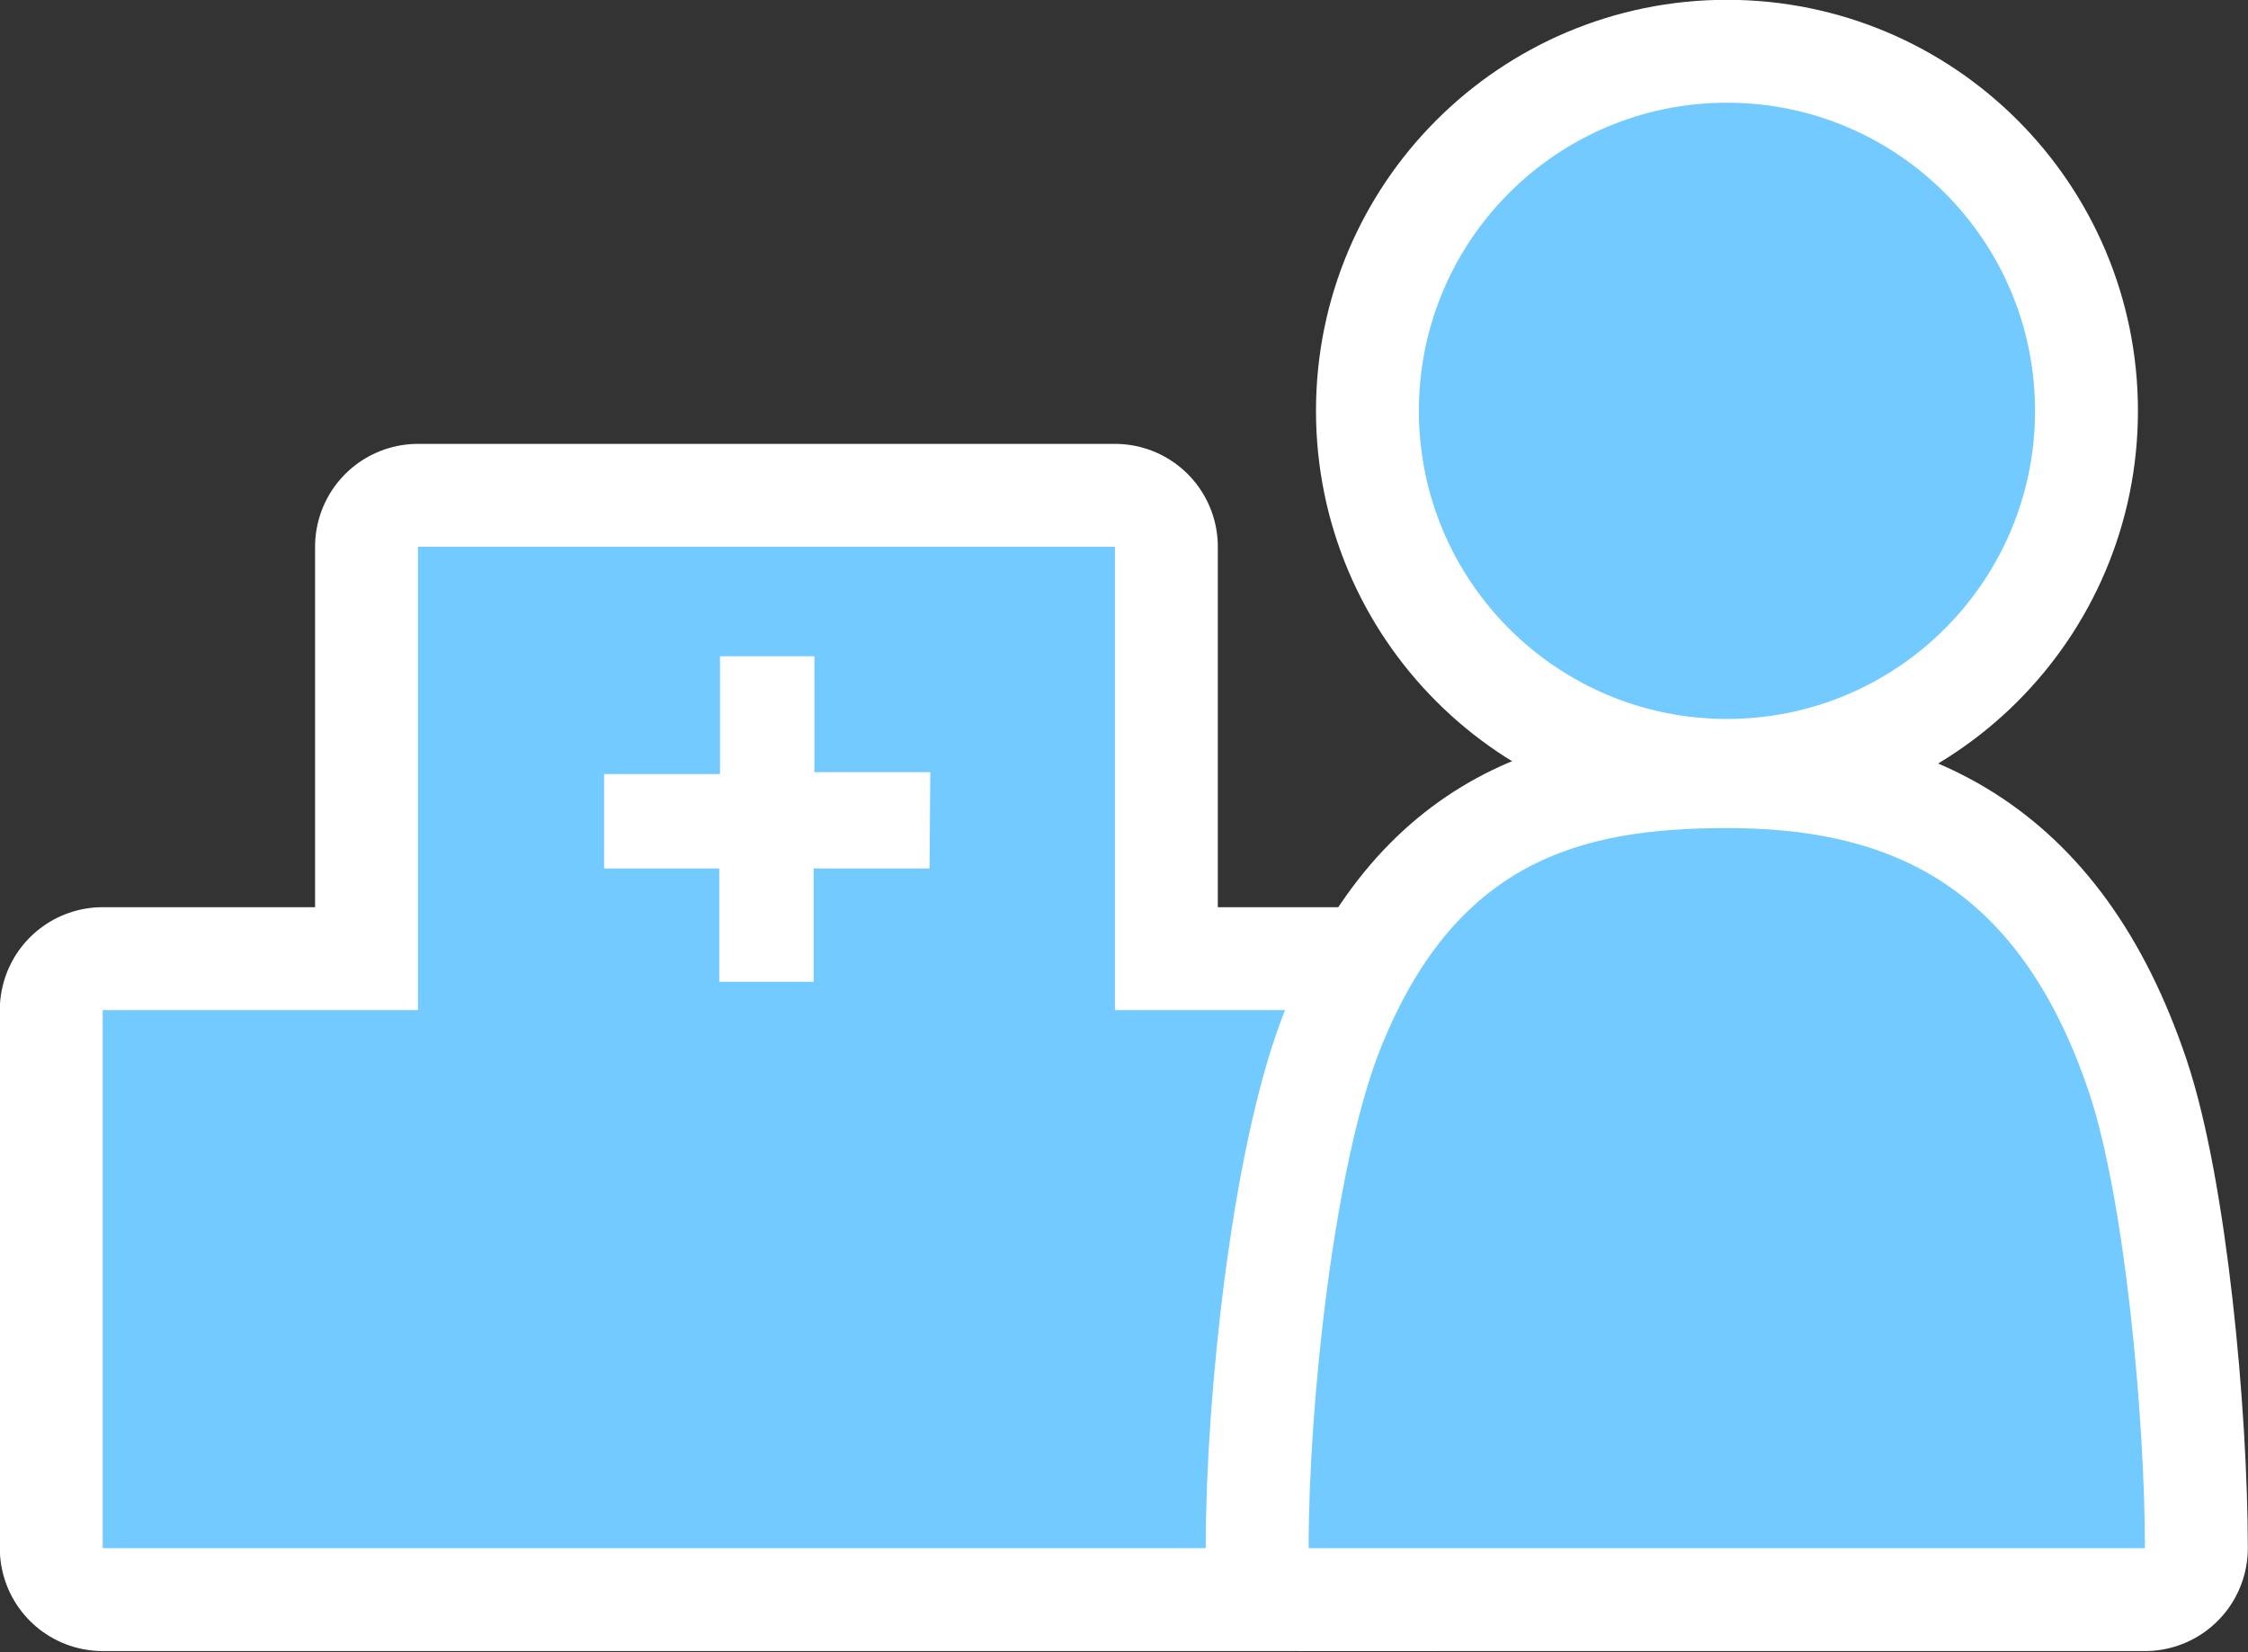 <svg xmlns="http://www.w3.org/2000/svg" viewBox="0 0 59.54 43.75"><rect x="0" y="0" width="59.54" height="43.75" fill="#333333" stroke="none"/><defs><style>.cls-1{fill:none;stroke:#fff;stroke-linejoin:round;stroke-width:5.45px;}.cls-2{fill:#73caff;}</style></defs><g id="レイヤー_2" data-name="レイヤー 2"><g id="デザイン"><path class="cls-1" d="M29.53,26.75V14.48H11.07V26.75H2.72V41H37.88V26.75ZM24.62,23H21.55V26h-2.5V23H16v-2.5h3.07V17.38h2.5v3.07h3.07Z"/><path class="cls-2" d="M29.53,26.75V14.48H11.07V26.75H2.72V41H37.88V26.75ZM24.62,23H21.55V26h-2.5V23H16v-2.5h3.07V17.38h2.5v3.07h3.07Z"/><circle class="cls-1" cx="45.74" cy="10.88" r="8.16"/><circle class="cls-2" cx="45.74" cy="10.88" r="8.16"/><path class="cls-1" d="M34.66,41c0-3.9.68-10,1.84-13.07,2-5.16,5.38-6,9.24-6,4.1,0,7.68,1.32,9.59,7,.94,2.81,1.48,8.59,1.48,12.07Z"/><path class="cls-2" d="M34.66,41c0-3.9.68-10,1.84-13.07,2-5.16,5.38-6,9.24-6,4.1,0,7.68,1.32,9.59,7,.94,2.81,1.48,8.59,1.48,12.07Z"/></g></g></svg>